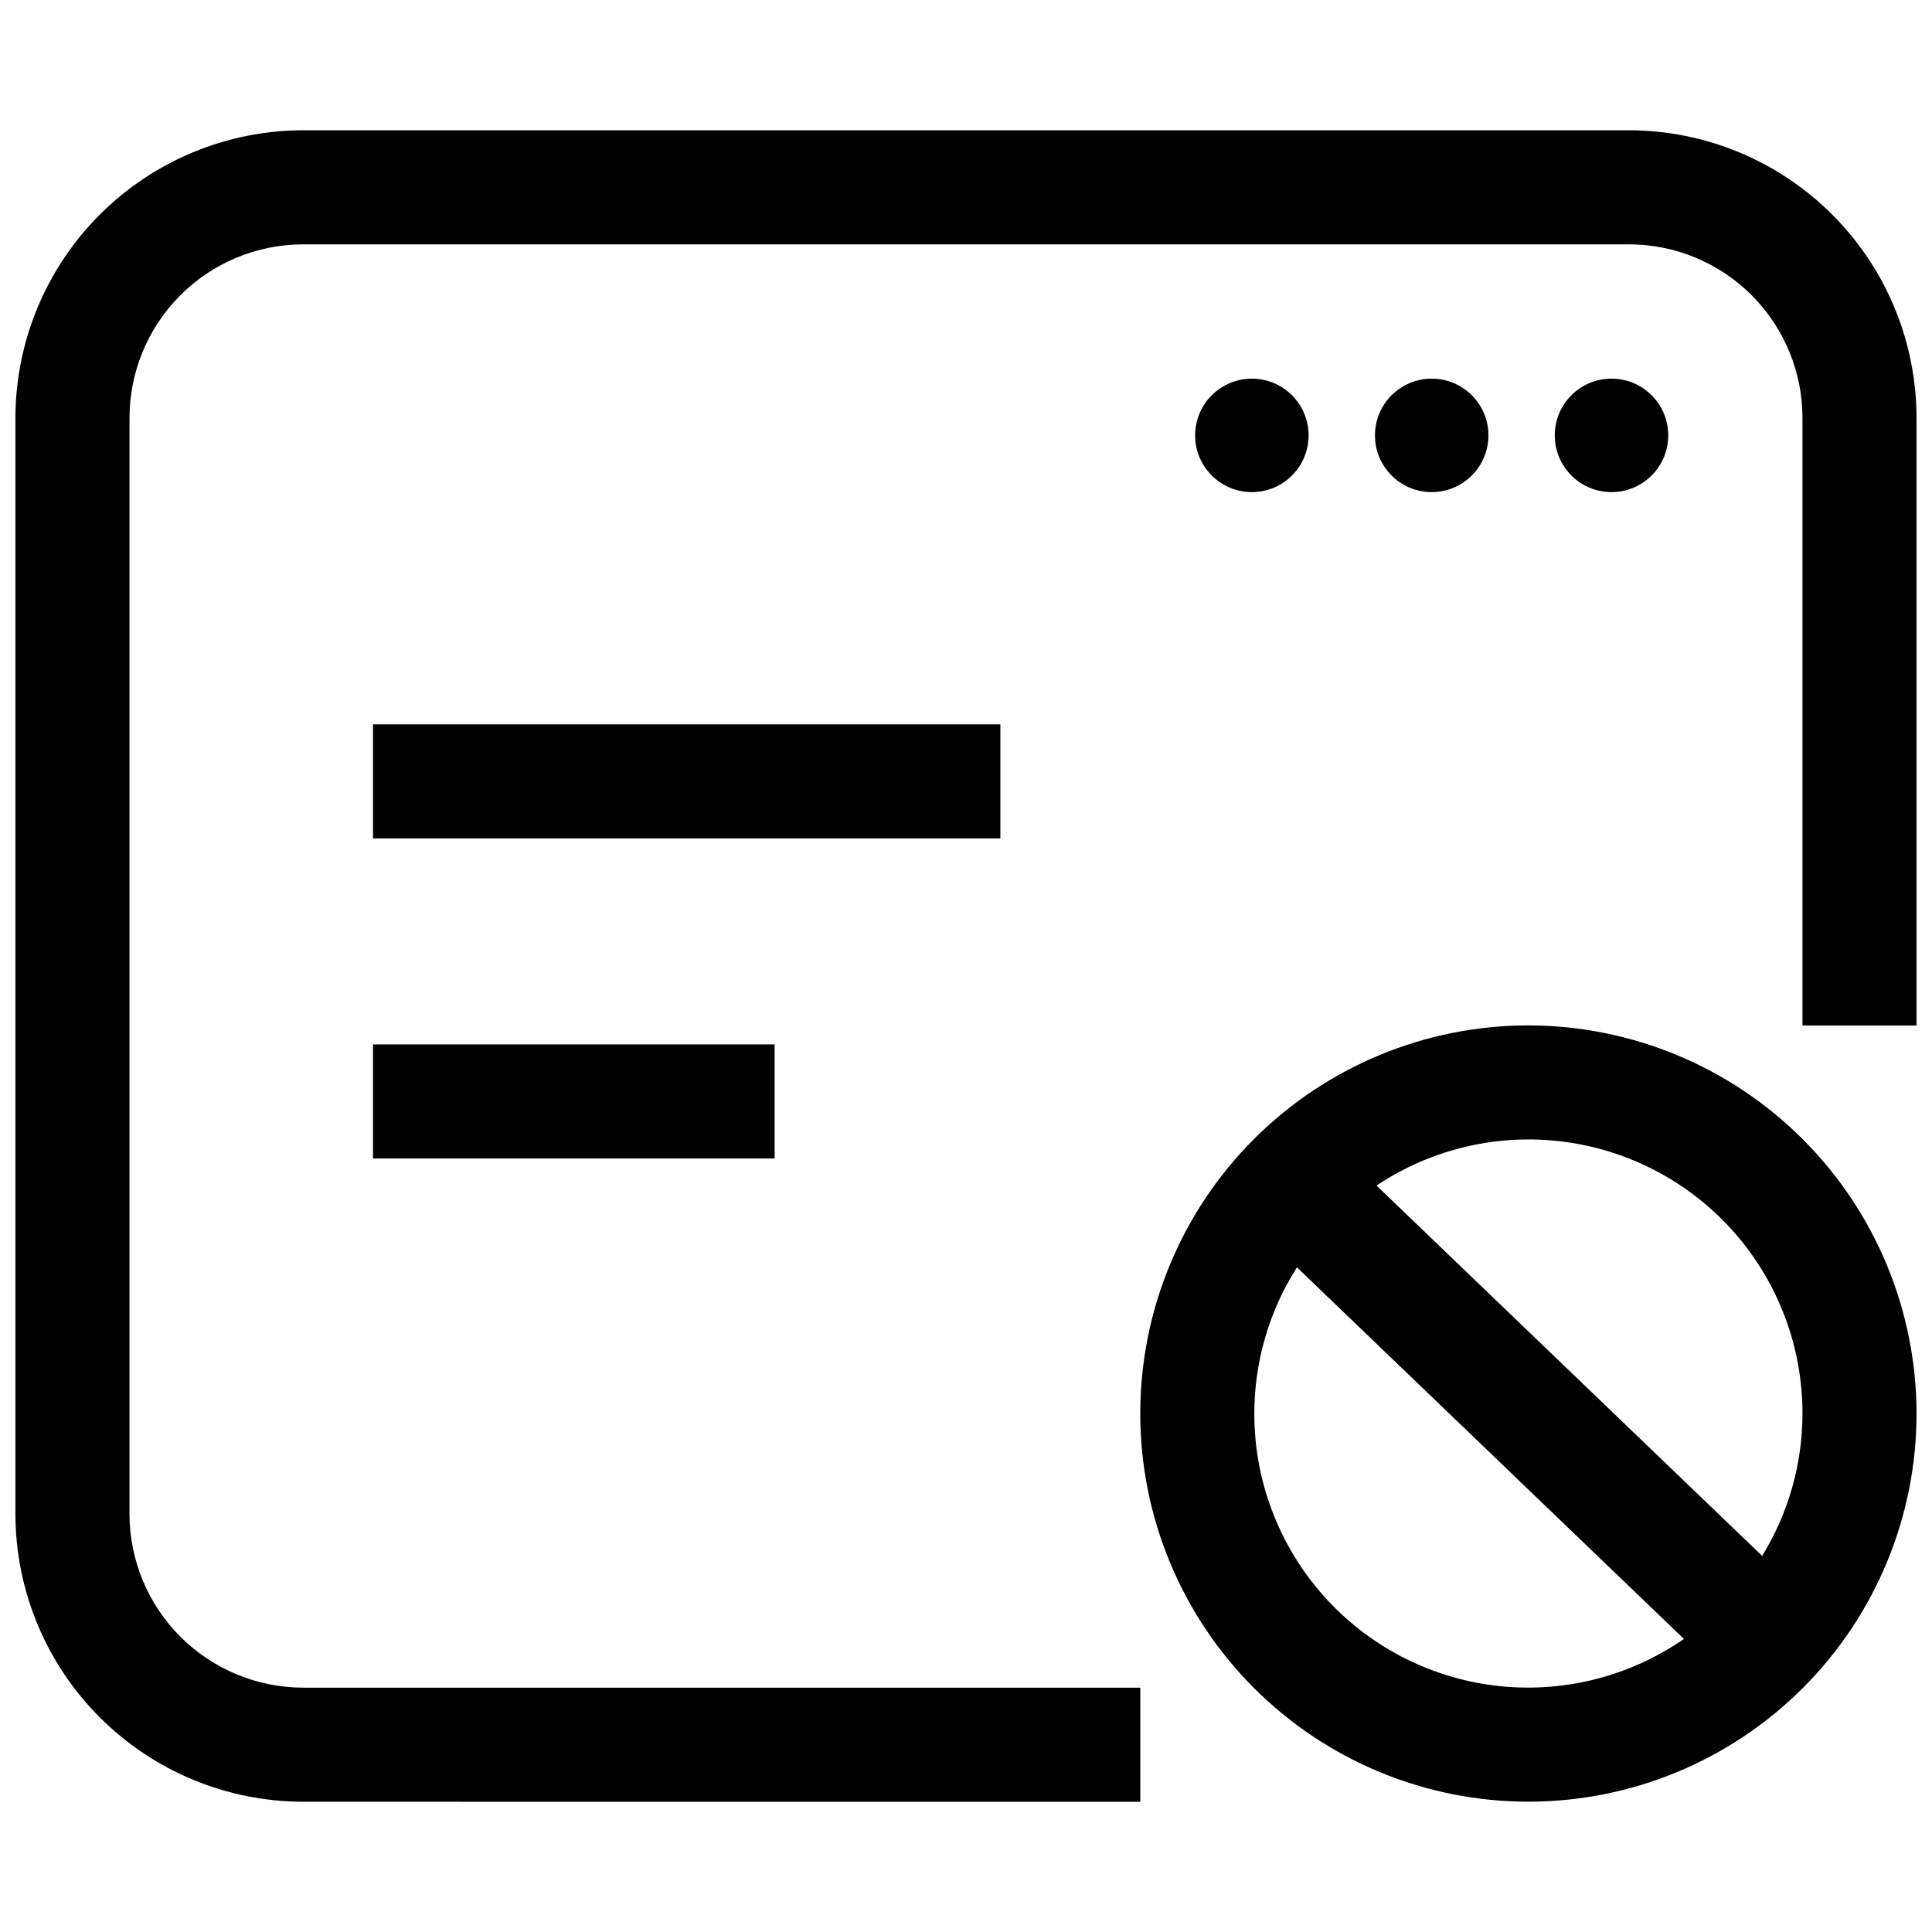 <?xml version="1.0" encoding="UTF-8"?>
<!-- Uploaded to: ICON Repo, www.svgrepo.com, Generator: ICON Repo Mixer Tools -->
<svg width="800px" height="800px" version="1.1" viewBox="144 144 512 512" xmlns="http://www.w3.org/2000/svg">
 <defs>
  <clipPath id="b">
   <path d="m148.09 178h503.81v444h-503.81z"/>
  </clipPath>
  <clipPath id="a">
   <path d="m446 415h205.9v207h-205.9z"/>
  </clipPath>
 </defs>
 <g clip-path="url(#b)">
  <path d="m651.9 254.75v161.02h-30.227v-161.02c-0.004-12.191-4.844-23.883-13.457-32.508-8.613-8.621-20.301-13.477-32.492-13.488h-351.41c-12.195 0.012-23.887 4.863-32.512 13.484-8.625 8.625-13.473 20.316-13.484 32.512v290.5c0.02 12.195 4.871 23.883 13.492 32.504 8.625 8.621 20.312 13.473 32.504 13.496h221.88v30.23l-221.88-0.004c-20.207-0.027-39.582-8.066-53.871-22.355-14.289-14.289-22.328-33.664-22.355-53.871v-290.5c0.027-20.207 8.066-39.582 22.355-53.871 14.289-14.289 33.664-22.328 53.871-22.355h351.41c20.203 0.031 39.57 8.07 53.852 22.363 14.281 14.289 22.309 33.66 22.324 53.863z"/>
 </g>
 <path d="m586.1 259.38c0 8.301-6.731 15.035-15.035 15.035s-15.035-6.734-15.035-15.035c0-8.305 6.731-15.035 15.035-15.035s15.035 6.731 15.035 15.035"/>
 <path d="m538.45 259.38c0 8.301-6.731 15.035-15.035 15.035-8.305 0-15.035-6.734-15.035-15.035 0-8.305 6.731-15.035 15.035-15.035 8.305 0 15.035 6.731 15.035 15.035"/>
 <path d="m490.79 259.38c0 8.301-6.731 15.035-15.035 15.035-8.301 0-15.035-6.734-15.035-15.035 0-8.305 6.734-15.035 15.035-15.035 8.305 0 15.035 6.731 15.035 15.035"/>
 <g clip-path="url(#a)">
  <path d="m549.04 415.74c-27.277 0-53.441 10.84-72.73 30.129-19.293 19.289-30.129 45.453-30.129 72.734s10.836 53.441 30.129 72.734c19.289 19.289 45.453 30.125 72.734 30.125 27.277 0 53.441-10.836 72.73-30.125 19.293-19.293 30.129-45.453 30.129-72.734-0.031-27.273-10.875-53.418-30.16-72.703-19.285-19.281-45.43-30.129-72.703-30.16zm72.637 102.86c-0.008 13.32-3.707 26.379-10.688 37.727l-102.2-98.141c14.648-9.781 32.352-13.902 49.812-11.594 17.461 2.305 33.484 10.883 45.09 24.129 11.605 13.25 17.996 30.266 17.984 47.879zm-145.27 0c0.004-13.727 3.922-27.168 11.301-38.742l102.55 98.477c-14.594 10.102-32.383 14.504-50.004 12.375-17.621-2.133-33.848-10.645-45.613-23.934s-18.254-30.426-18.234-48.176z"/>
 </g>
 <path d="m242.85 335.96h166.26v30.23h-166.26z"/>
 <path d="m242.85 420.78h106.43v30.23h-106.43z"/>
</svg>